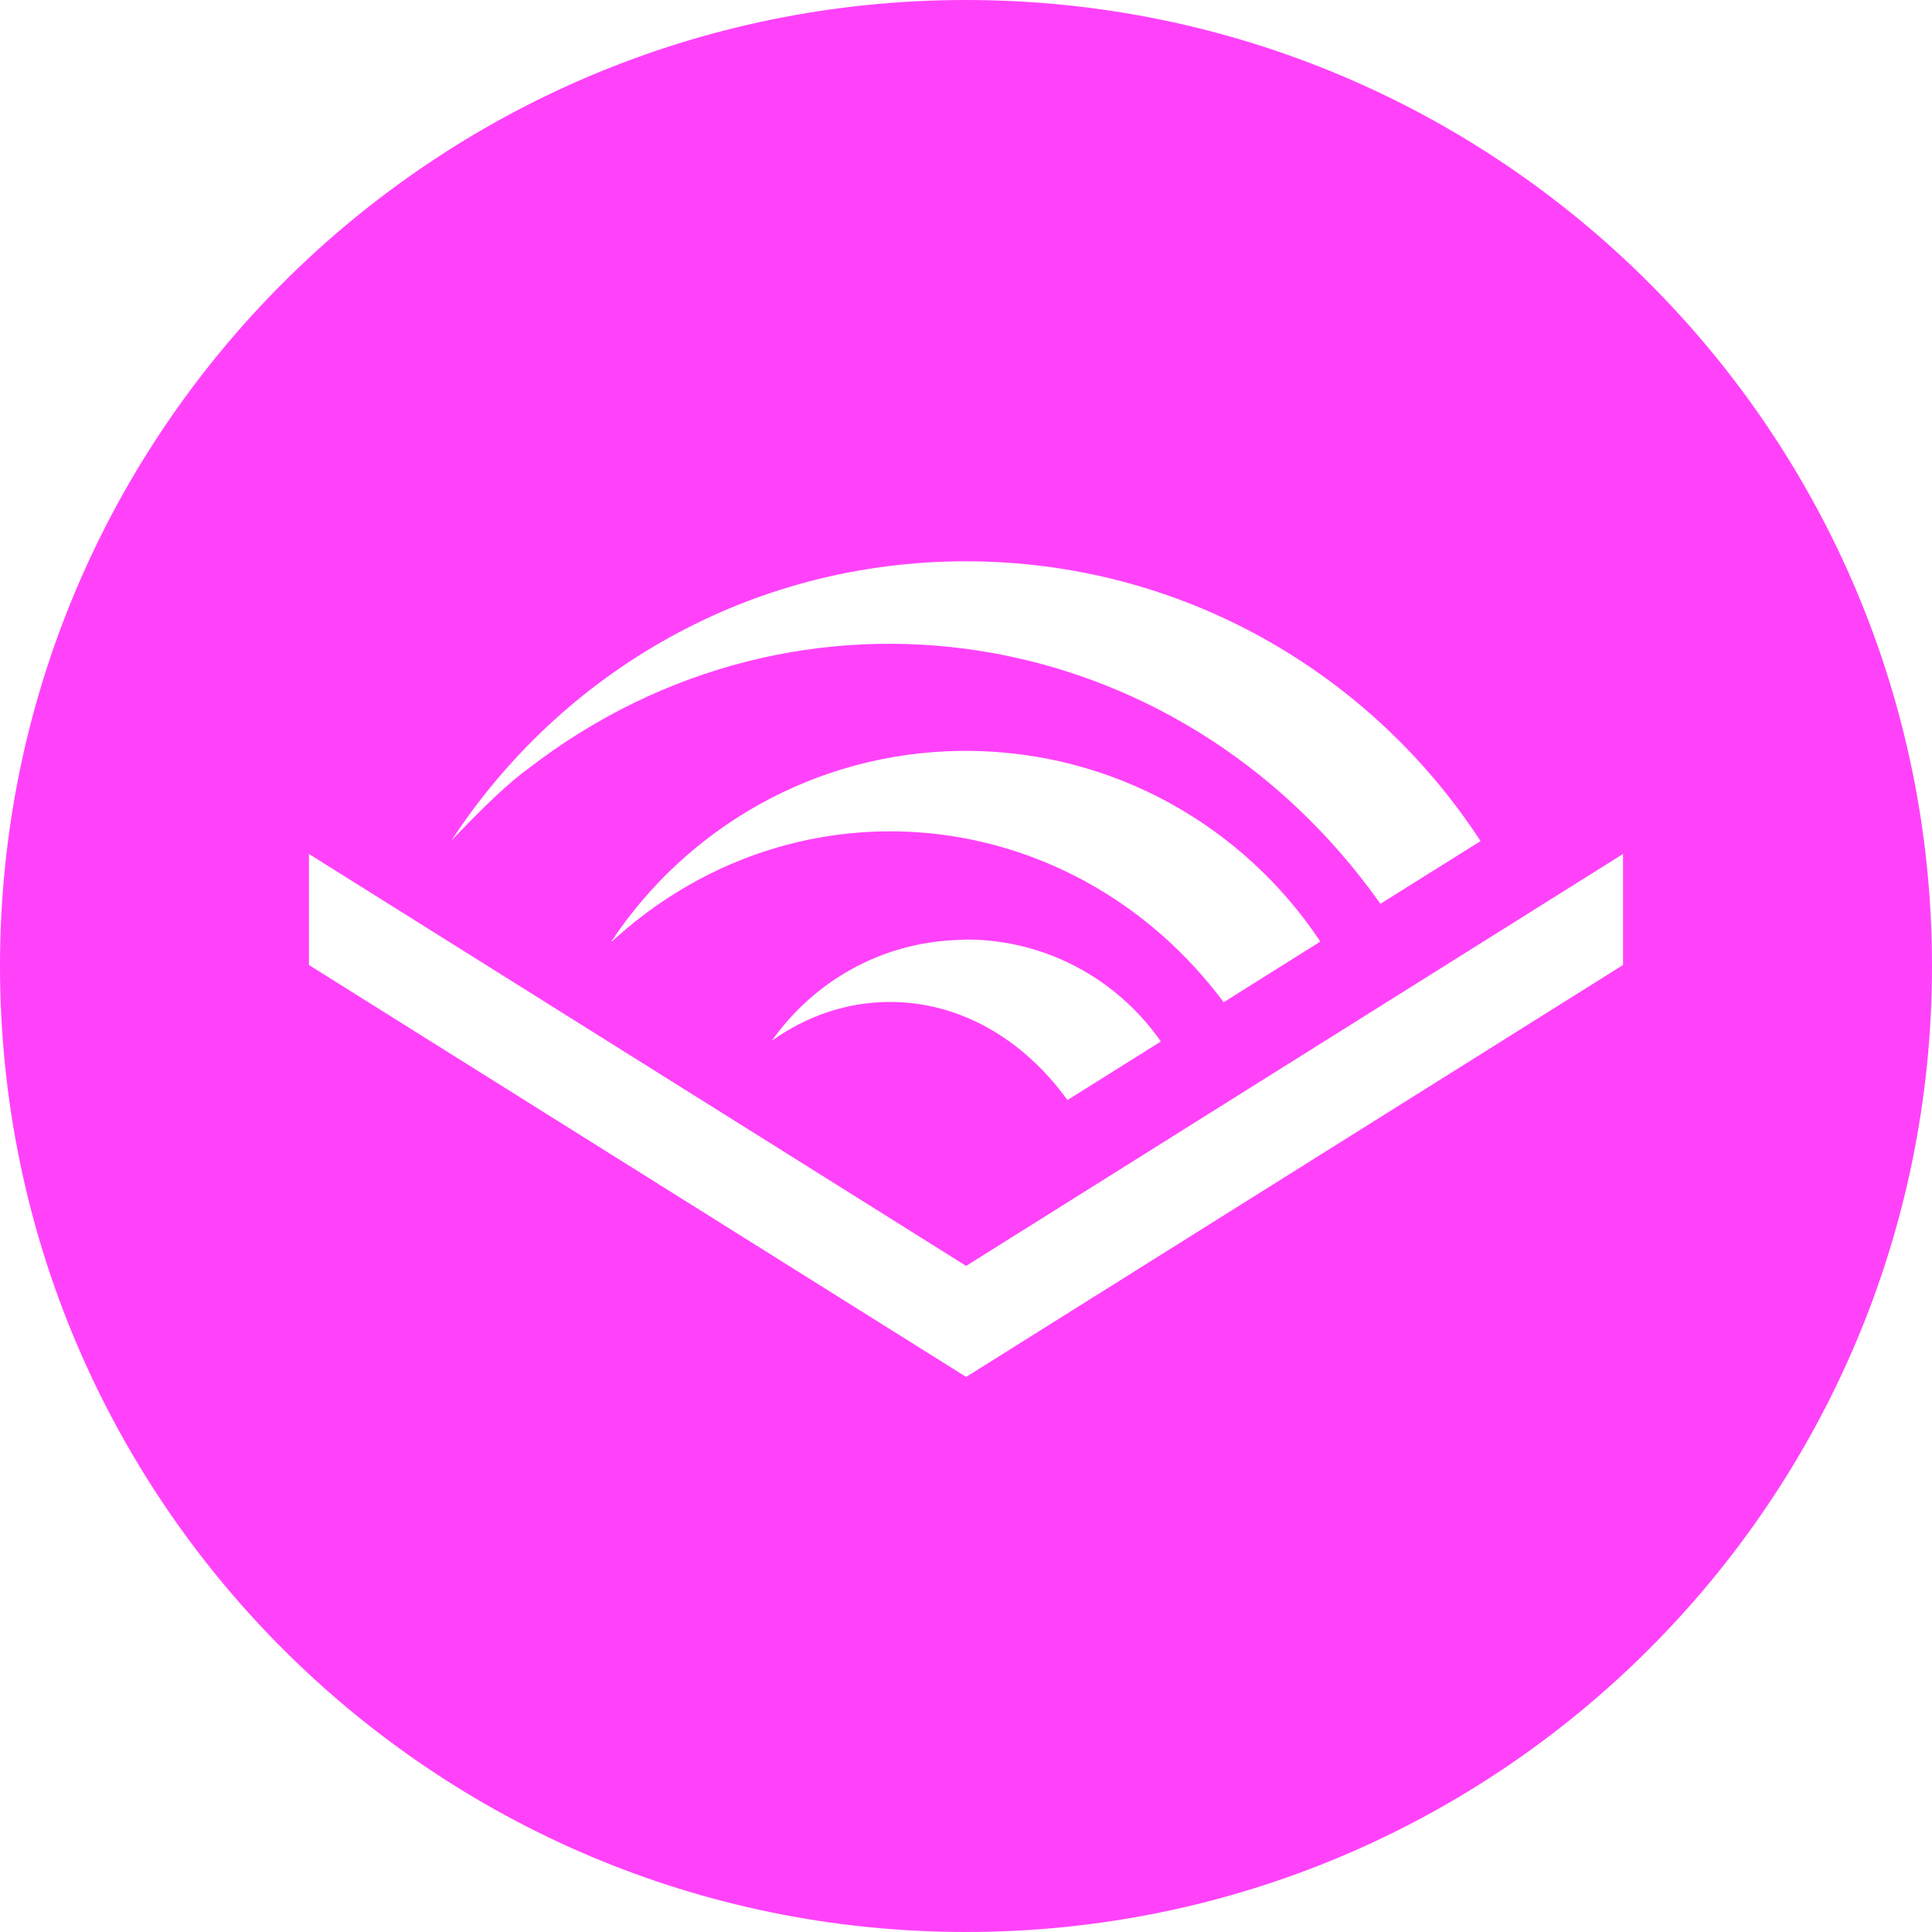 <svg width="225" height="225" viewBox="0 0 225 225" fill="none" xmlns="http://www.w3.org/2000/svg">
<path d="M112.5 0C174.632 0 225 50.368 225 112.5C225 174.632 174.632 225 112.5 225C50.368 225 0 174.632 0 112.5C0 50.368 50.368 0 112.5 0ZM112.516 147.426L35.98 99.453V112.385L112.516 160.356L189.018 112.385V99.453L112.516 147.426ZM111.609 109.466C102.621 109.745 94.748 114.314 89.906 121.189C93.952 118.323 98.644 116.686 103.643 116.686C111.871 116.686 119.248 121.087 124.314 128.115L135.195 121.292C130.197 114.127 121.901 109.418 112.517 109.418L111.609 109.466ZM111.683 87.452C94.81 87.722 79.946 96.457 71.211 109.623H71.279C71.891 109.077 72.503 108.531 73.115 108.02C94.57 90.175 125.577 94.065 142.51 116.72L153.765 109.657C144.891 96.282 129.692 87.445 112.454 87.445L111.683 87.452ZM112.483 65.369C87.391 65.369 65.46 78.199 52.574 97.886C54.954 95.395 58.014 92.256 60.769 90.072L61.51 89.525C92.982 65.202 137.047 72.044 160.594 105.017L160.764 105.255L172.427 97.953C159.643 78.334 137.576 65.369 112.483 65.369Z" fill="#FF42FA"/>
</svg>
